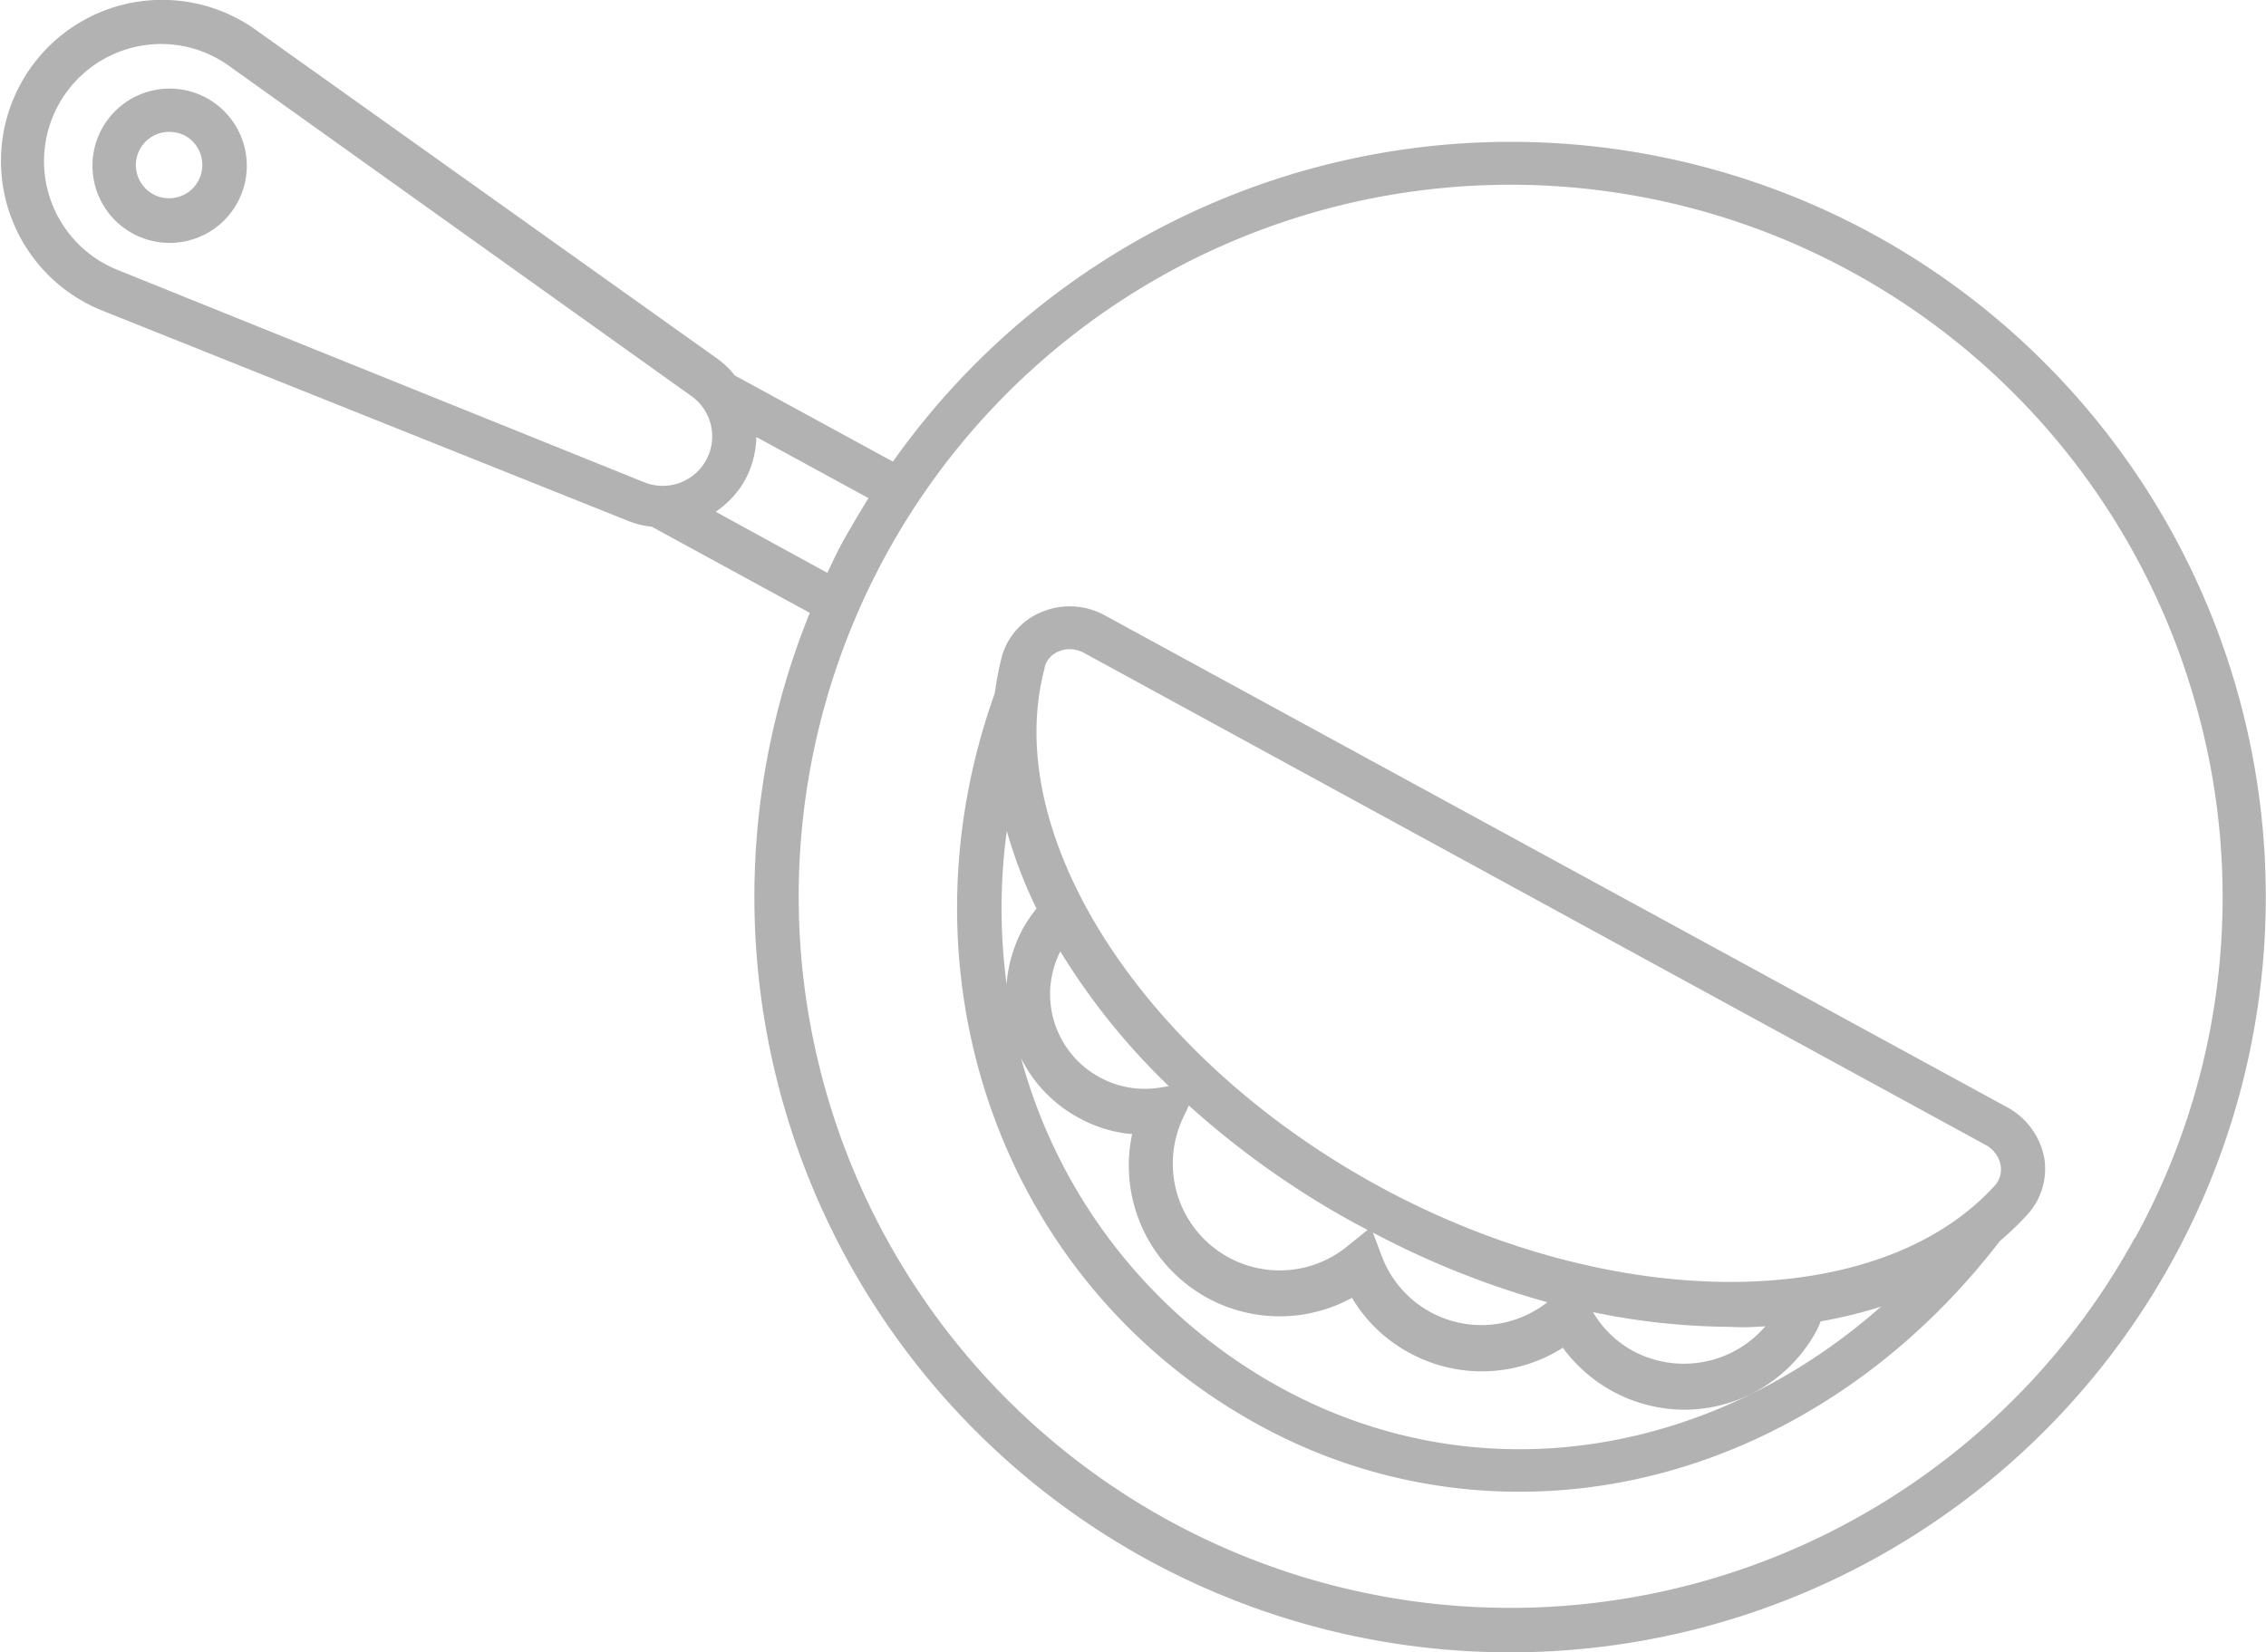 <svg xmlns="http://www.w3.org/2000/svg" viewBox="0 0 103.06 75.17"><defs><style>.cls-1{fill:#b2b2b2;}</style></defs><title>icon_tapioca</title><g id="Camada_2" data-name="Camada 2"><g id="Camada_1-2" data-name="Camada 1"><path class="cls-1" d="M85.15,10.63A34.42,34.42,0,0,0,40.61,21l-7.19-3.92a4.08,4.08,0,0,0-.79-.76l-21.05-15a7.33,7.33,0,1,0-7,12.78l24,9.6h0a4,4,0,0,0,1.06.26l7.19,3.92A34.37,34.37,0,1,0,85.15,10.63ZM5.35,12.28A5.33,5.33,0,0,1,6.13,2.14,5.28,5.28,0,0,1,10.42,3l21,15a2.25,2.25,0,0,1-2.14,3.93h0Zm27.2,11a4.25,4.25,0,0,0,1.35-1.47,4.3,4.3,0,0,0,.5-1.93l5.1,2.78c-.34.55-.67,1.11-1,1.68s-.6,1.14-.87,1.72Zm64.56,33a32.37,32.37,0,1,1,2.64-24.64A32.16,32.16,0,0,1,97.11,56.31Z"/><path class="cls-1" d="M9.38,4.45a3.51,3.51,0,1,0-1.68,6.6,3.51,3.51,0,0,0,1.68-6.6ZM9,8.26A1.51,1.51,0,1,1,7.71,6a1.57,1.57,0,0,1,.72.18A1.52,1.52,0,0,1,9,8.26Z"/><path class="cls-1" d="M91.27,50.36,50.26,28a3.31,3.31,0,0,0-2.91-.15,3.1,3.1,0,0,0-1.78,2,13.66,13.66,0,0,0-.32,1.67c-4.66,13,.4,27,12.07,33.34a24.53,24.53,0,0,0,11.81,3c8.09,0,16.14-4,21.83-11.41a12.86,12.86,0,0,0,1.25-1.2,3.08,3.08,0,0,0,.76-2.6A3.33,3.33,0,0,0,91.27,50.36Zm-43.76-20a1.06,1.06,0,0,1,.63-.72,1.25,1.25,0,0,1,.5-.11,1.41,1.41,0,0,1,.66.17l41,22.38a1.33,1.33,0,0,1,.69.93,1.11,1.11,0,0,1-.27.93c-5.31,5.83-17.37,5.84-28.05,0S45.48,38,47.51,30.4Zm.72,12.93a30.8,30.8,0,0,0,4.93,6.12l-.43.07A4.29,4.29,0,0,1,50,49a4.3,4.3,0,0,1-1.78-5.71Zm5.56,7.6.28-.6a39.83,39.83,0,0,0,7.65,5.41l.48.25-.93.75a4.86,4.86,0,0,1-7.48-5.81Zm26.54,9.4a4.89,4.89,0,0,1-6.07,1.16,4.78,4.78,0,0,1-1.81-1.76,31.25,31.25,0,0,0,6.26.67C79.26,60.4,79.79,60.37,80.33,60.33Zm-9.92-1.08a4.84,4.84,0,0,1-7.57-2.08l-.4-1.06A39.47,39.47,0,0,0,70.41,59.25ZM45.79,37.8a21.28,21.28,0,0,0,1.35,3.53,7.1,7.1,0,0,0-.61.9,6.38,6.38,0,0,0-.75,2.54A26.24,26.24,0,0,1,45.79,37.8ZM58.27,63.14a24.36,24.36,0,0,1-11.83-15,6.23,6.23,0,0,0,2.62,2.71,6,6,0,0,0,2.43.74,6.86,6.86,0,0,0,10,7.45,6.74,6.74,0,0,0,2.59,2.49,6.86,6.86,0,0,0,7-.22,6.88,6.88,0,0,0,5.53,2.82,6.85,6.85,0,0,0,6-3.58c.08-.14.13-.29.2-.44a21.5,21.5,0,0,0,2.74-.67C77.73,66.34,67.16,68,58.27,63.14Z"/></g></g></svg>